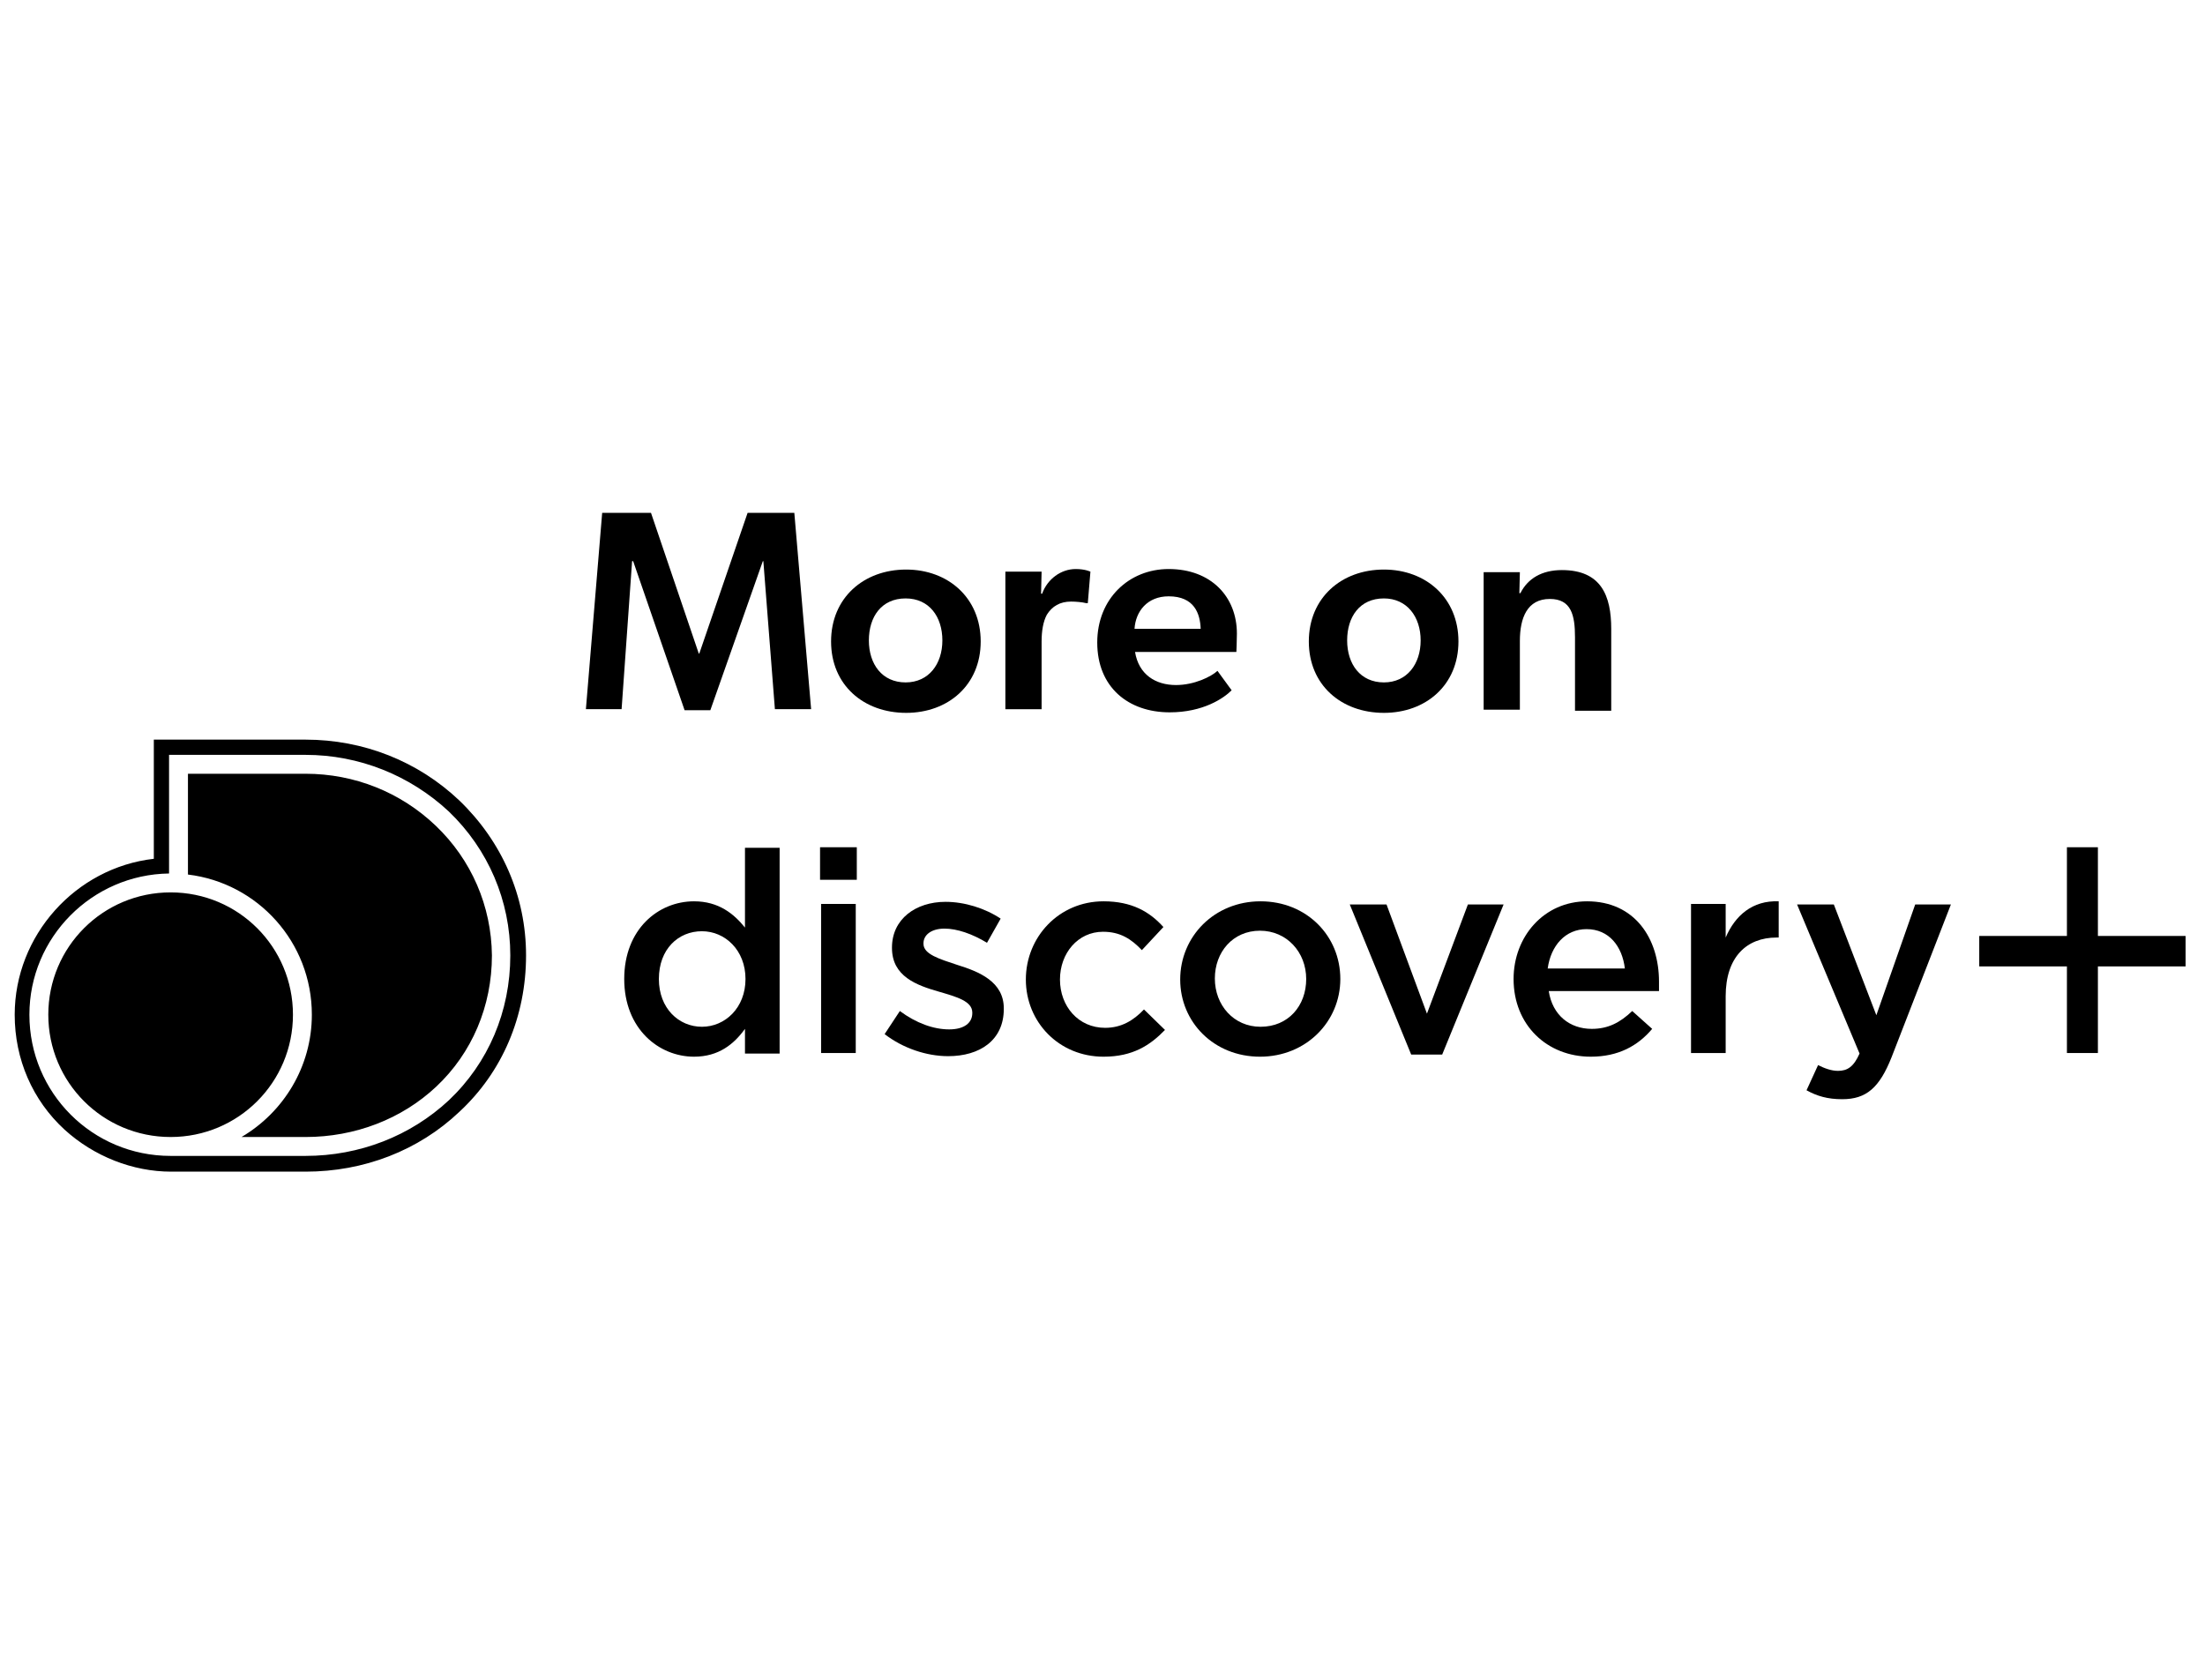 <?xml version="1.0" encoding="utf-8"?>
<!-- Generator: Adobe Illustrator 26.1.0, SVG Export Plug-In . SVG Version: 6.00 Build 0)  -->
<svg version="1.1" xmlns="http://www.w3.org/2000/svg" xmlns:xlink="http://www.w3.org/1999/xlink" x="0px" y="0px"
	 viewBox="0 0 42 32" style="enable-background:new 0 0 42 32;" xml:space="preserve">
<style type="text/css">
	.st0{clip-path:url(#SVGID_00000034784990458473153180000008874776304771655339_);}
	.st1{clip-path:url(#SVGID_00000072259203670289447260000001541180903822061448_);}
	.st2{clip-path:url(#SVGID_00000135662193419995775060000013457850352730628506_);}
	.st3{clip-path:url(#SVGID_00000111909402768104675450000000529660255623537309_);}
</style>
<g id="BG">
</g>
<g id="LOGOS">
	<g>
		<g>
			<defs>
				<rect id="SVGID_1_" x="-7.86" y="8.15" width="26.02" height="20.1"/>
			</defs>
			<clipPath id="SVGID_00000075137740231910708540000016775359244143617189_">
				<use xlink:href="#SVGID_1_"  style="overflow:visible;"/>
			</clipPath>
			<g style="clip-path:url(#SVGID_00000075137740231910708540000016775359244143617189_);">
				<defs>
					<rect id="SVGID_00000079477500001272940310000002224922497694462380_" x="-7.86" y="8.15" width="26.02" height="20.1"/>
				</defs>
				<clipPath id="SVGID_00000061467432414997083690000003237726449946759050_">
					<use xlink:href="#SVGID_00000079477500001272940310000002224922497694462380_"  style="overflow:visible;"/>
				</clipPath>
				<path style="clip-path:url(#SVGID_00000061467432414997083690000003237726449946759050_);" d="M5.58,19.33
					c0,1.29-1.04,2.33-2.33,2.33s-2.33-1.04-2.33-2.33c0-1.29,1.04-2.33,2.33-2.33S5.58,18.04,5.58,19.33 M8.75,15.25
					c-0.79-0.75-1.83-1.16-2.93-1.16H2.93l0,2.27c-1.49,0.17-2.65,1.46-2.65,2.97c0,0.85,0.34,1.63,0.95,2.19
					c0.56,0.51,1.3,0.8,2.03,0.8h2.56c1.11,0,2.15-0.4,2.93-1.14c0.82-0.76,1.27-1.82,1.27-2.98C10.02,17.07,9.56,16.03,8.75,15.25
					 M9.72,18.2c0,1.07-0.42,2.05-1.17,2.76c-0.73,0.68-1.7,1.06-2.73,1.06H3.25c-1.49,0-2.69-1.2-2.69-2.69
					c0-1.47,1.19-2.67,2.66-2.69c0,0,0-1.52,0-2.26h2.6c1.02,0,1.99,0.39,2.73,1.08C9.3,16.18,9.72,17.16,9.72,18.2 M8.3,15.73
					c-0.67-0.64-1.55-0.99-2.48-0.99H3.58l0,1.92c1.33,0.16,2.36,1.29,2.36,2.67c0,0.99-0.54,1.86-1.34,2.33h1.22
					c0.94,0,1.83-0.34,2.49-0.96c0.68-0.64,1.06-1.53,1.06-2.5C9.36,17.26,8.98,16.38,8.3,15.73"/>
			</g>
		</g>
	</g>
	<g>
		<g>
			<defs>
				<rect id="SVGID_00000178914671343081891810000008862001670391673747_" x="-9.81" y="-5.6" width="61.98" height="47.51"/>
			</defs>
			<clipPath id="SVGID_00000163794939705039798130000004886132741493023413_">
				<use xlink:href="#SVGID_00000178914671343081891810000008862001670391673747_"  style="overflow:visible;"/>
			</clipPath>
			<g style="clip-path:url(#SVGID_00000163794939705039798130000004886132741493023413_);">
				<defs>
					<rect id="SVGID_00000105428359842896466060000005702009865945825445_" x="-9.81" y="-5.6" width="61.98" height="47.51"/>
				</defs>
				<clipPath id="SVGID_00000038402146951687415130000015054543044846259590_">
					<use xlink:href="#SVGID_00000105428359842896466060000005702009865945825445_"  style="overflow:visible;"/>
				</clipPath>
				<path style="clip-path:url(#SVGID_00000038402146951687415130000015054543044846259590_);" d="M14.19,16.14v1.53
					c-0.21-0.26-0.5-0.5-0.97-0.5c-0.68,0-1.33,0.53-1.33,1.48c0,0.95,0.66,1.48,1.33,1.48c0.47,0,0.76-0.24,0.97-0.53v0.47h0.66
					v-3.92H14.19z M13.37,19.56c-0.44,0-0.82-0.35-0.82-0.91c0-0.57,0.37-0.91,0.82-0.91c0.44,0,0.83,0.36,0.83,0.91
					C14.2,19.2,13.81,19.56,13.37,19.56"/>
				<path style="clip-path:url(#SVGID_00000038402146951687415130000015054543044846259590_);" d="M15.64,20.06h0.66v-2.84h-0.66
					V20.06z M15.62,16.76h0.7v-0.62h-0.7V16.76z"/>
				<path style="clip-path:url(#SVGID_00000038402146951687415130000015054543044846259590_);" d="M18.06,20.12
					c-0.41,0-0.86-0.15-1.21-0.42l0.29-0.44c0.31,0.23,0.64,0.35,0.94,0.35c0.28,0,0.44-0.12,0.44-0.31v-0.01
					c0-0.22-0.3-0.3-0.64-0.4c-0.42-0.12-0.89-0.29-0.89-0.83v-0.01c0-0.54,0.45-0.87,1.02-0.87c0.36,0,0.75,0.12,1.05,0.32
					l-0.26,0.46c-0.28-0.17-0.57-0.27-0.81-0.27c-0.25,0-0.4,0.12-0.4,0.28v0.01c0,0.2,0.31,0.29,0.64,0.4
					c0.42,0.13,0.89,0.32,0.89,0.83v0.01C19.12,19.82,18.66,20.12,18.06,20.12"/>
				<path style="clip-path:url(#SVGID_00000038402146951687415130000015054543044846259590_);" d="M21.02,20.13
					c-0.85,0-1.48-0.66-1.48-1.47c0-0.81,0.63-1.49,1.48-1.49c0.54,0,0.88,0.2,1.14,0.49l-0.41,0.44c-0.2-0.21-0.41-0.35-0.74-0.35
					c-0.48,0-0.82,0.41-0.82,0.91c0,0.51,0.35,0.92,0.86,0.92c0.31,0,0.54-0.14,0.74-0.35l0.4,0.39
					C21.91,19.91,21.58,20.13,21.02,20.13"/>
				<path style="clip-path:url(#SVGID_00000038402146951687415130000015054543044846259590_);" d="M24.01,17.17
					c-0.88,0-1.53,0.67-1.53,1.49c0,0.81,0.64,1.47,1.52,1.47c0.88,0,1.53-0.67,1.53-1.48C25.53,17.83,24.89,17.17,24.01,17.17
					 M24.01,19.56c-0.51,0-0.87-0.41-0.87-0.92c0-0.5,0.34-0.91,0.86-0.91c0.51,0,0.88,0.41,0.88,0.92
					C24.88,19.16,24.54,19.56,24.01,19.56"/>
				<polygon style="clip-path:url(#SVGID_00000038402146951687415130000015054543044846259590_);" points="28.64,17.23 27.47,20.09 
					26.88,20.09 25.71,17.23 26.41,17.23 27.18,19.31 27.96,17.23 				"/>
				<path style="clip-path:url(#SVGID_00000038402146951687415130000015054543044846259590_);" d="M31.6,18.7
					c0-0.82-0.46-1.53-1.37-1.53c-0.82,0-1.4,0.67-1.4,1.48c0,0.88,0.64,1.48,1.47,1.48c0.53,0,0.9-0.21,1.17-0.53l-0.38-0.34
					c-0.23,0.22-0.46,0.34-0.77,0.34c-0.42,0-0.75-0.26-0.82-0.72h2.1C31.6,18.81,31.6,18.76,31.6,18.7 M29.48,18.45
					c0.06-0.44,0.34-0.75,0.74-0.75c0.43,0,0.68,0.33,0.73,0.75H29.48z"/>
				<path style="clip-path:url(#SVGID_00000038402146951687415130000015054543044846259590_);" d="M32.87,20.06h-0.66v-2.84h0.66
					v0.64c0.18-0.42,0.51-0.71,1.01-0.69v0.69h-0.04c-0.57,0-0.97,0.37-0.97,1.12V20.06z"/>
				<path style="clip-path:url(#SVGID_00000038402146951687415130000015054543044846259590_);" d="M36.03,20.14
					c-0.23,0.58-0.48,0.8-0.94,0.8c-0.28,0-0.48-0.06-0.68-0.17l0.22-0.48c0.12,0.06,0.25,0.11,0.38,0.11c0.18,0,0.3-0.08,0.41-0.33
					l-1.19-2.84h0.7l0.81,2.11l0.74-2.11h0.68L36.03,20.14z"/>
				<polygon style="clip-path:url(#SVGID_00000038402146951687415130000015054543044846259590_);" points="39.96,18.41 41.63,18.41 
					41.63,17.83 39.96,17.83 39.96,16.14 39.37,16.14 39.37,17.83 37.7,17.83 37.7,18.41 39.37,18.41 39.37,20.06 39.96,20.06 				
					"/>
			</g>
		</g>
	</g>
	<g>
		<path d="M14.53,10.69l-1,2.84h-0.49l-0.98-2.84h-0.02l-0.2,2.82h-0.68l0.31-3.74h0.93l0.91,2.68h0.01l0.92-2.68h0.89l0.32,3.74
			h-0.69l-0.22-2.82H14.53z"/>
		<path d="M15.83,12.22c0-0.83,0.62-1.37,1.43-1.37c0.8,0,1.42,0.54,1.42,1.37c0,0.83-0.62,1.36-1.42,1.36
			C16.45,13.58,15.83,13.05,15.83,12.22z M17.25,11.4c-0.46,0-0.7,0.35-0.7,0.8s0.25,0.8,0.7,0.8c0.44,0,0.7-0.35,0.7-0.8
			S17.7,11.4,17.25,11.4z"/>
		<path d="M19.84,10.89l-0.01,0.42h0.02c0.1-0.28,0.36-0.47,0.64-0.47c0.18,0,0.28,0.05,0.28,0.05l-0.05,0.6h-0.03
			c-0.08-0.02-0.2-0.03-0.29-0.03c-0.21,0-0.36,0.09-0.46,0.25c-0.07,0.13-0.1,0.31-0.1,0.51v1.29h-0.69v-2.62H19.84z"/>
		<path d="M22.4,13.05c0.35,0,0.67-0.16,0.79-0.27l0.27,0.37c-0.15,0.15-0.54,0.42-1.18,0.42c-0.79,0-1.38-0.48-1.38-1.33
			c0-0.84,0.61-1.4,1.36-1.4c0.81,0,1.3,0.53,1.3,1.23c0,0.14-0.01,0.35-0.01,0.35h-1.93C21.69,12.85,22.01,13.05,22.4,13.05z
			 M21.61,11.98h1.26c-0.01-0.29-0.12-0.62-0.61-0.62C21.85,11.36,21.63,11.65,21.61,11.98z"/>
		<path d="M24.93,12.22c0-0.83,0.62-1.37,1.43-1.37c0.8,0,1.42,0.54,1.42,1.37c0,0.83-0.62,1.36-1.42,1.36
			C25.55,13.58,24.93,13.05,24.93,12.22z M26.36,11.4c-0.46,0-0.7,0.35-0.7,0.8s0.25,0.8,0.7,0.8c0.44,0,0.7-0.35,0.7-0.8
			S26.8,11.4,26.36,11.4z"/>
		<path d="M29.52,11.41c-0.43,0-0.57,0.36-0.57,0.8v1.31h-0.69v-2.62h0.69l-0.01,0.4h0.02c0.14-0.28,0.41-0.44,0.79-0.44
			c0.75,0,0.94,0.49,0.94,1.12v1.56H30v-1.4C30,11.72,29.93,11.41,29.52,11.41z"/>
	</g>
</g>
</svg>
